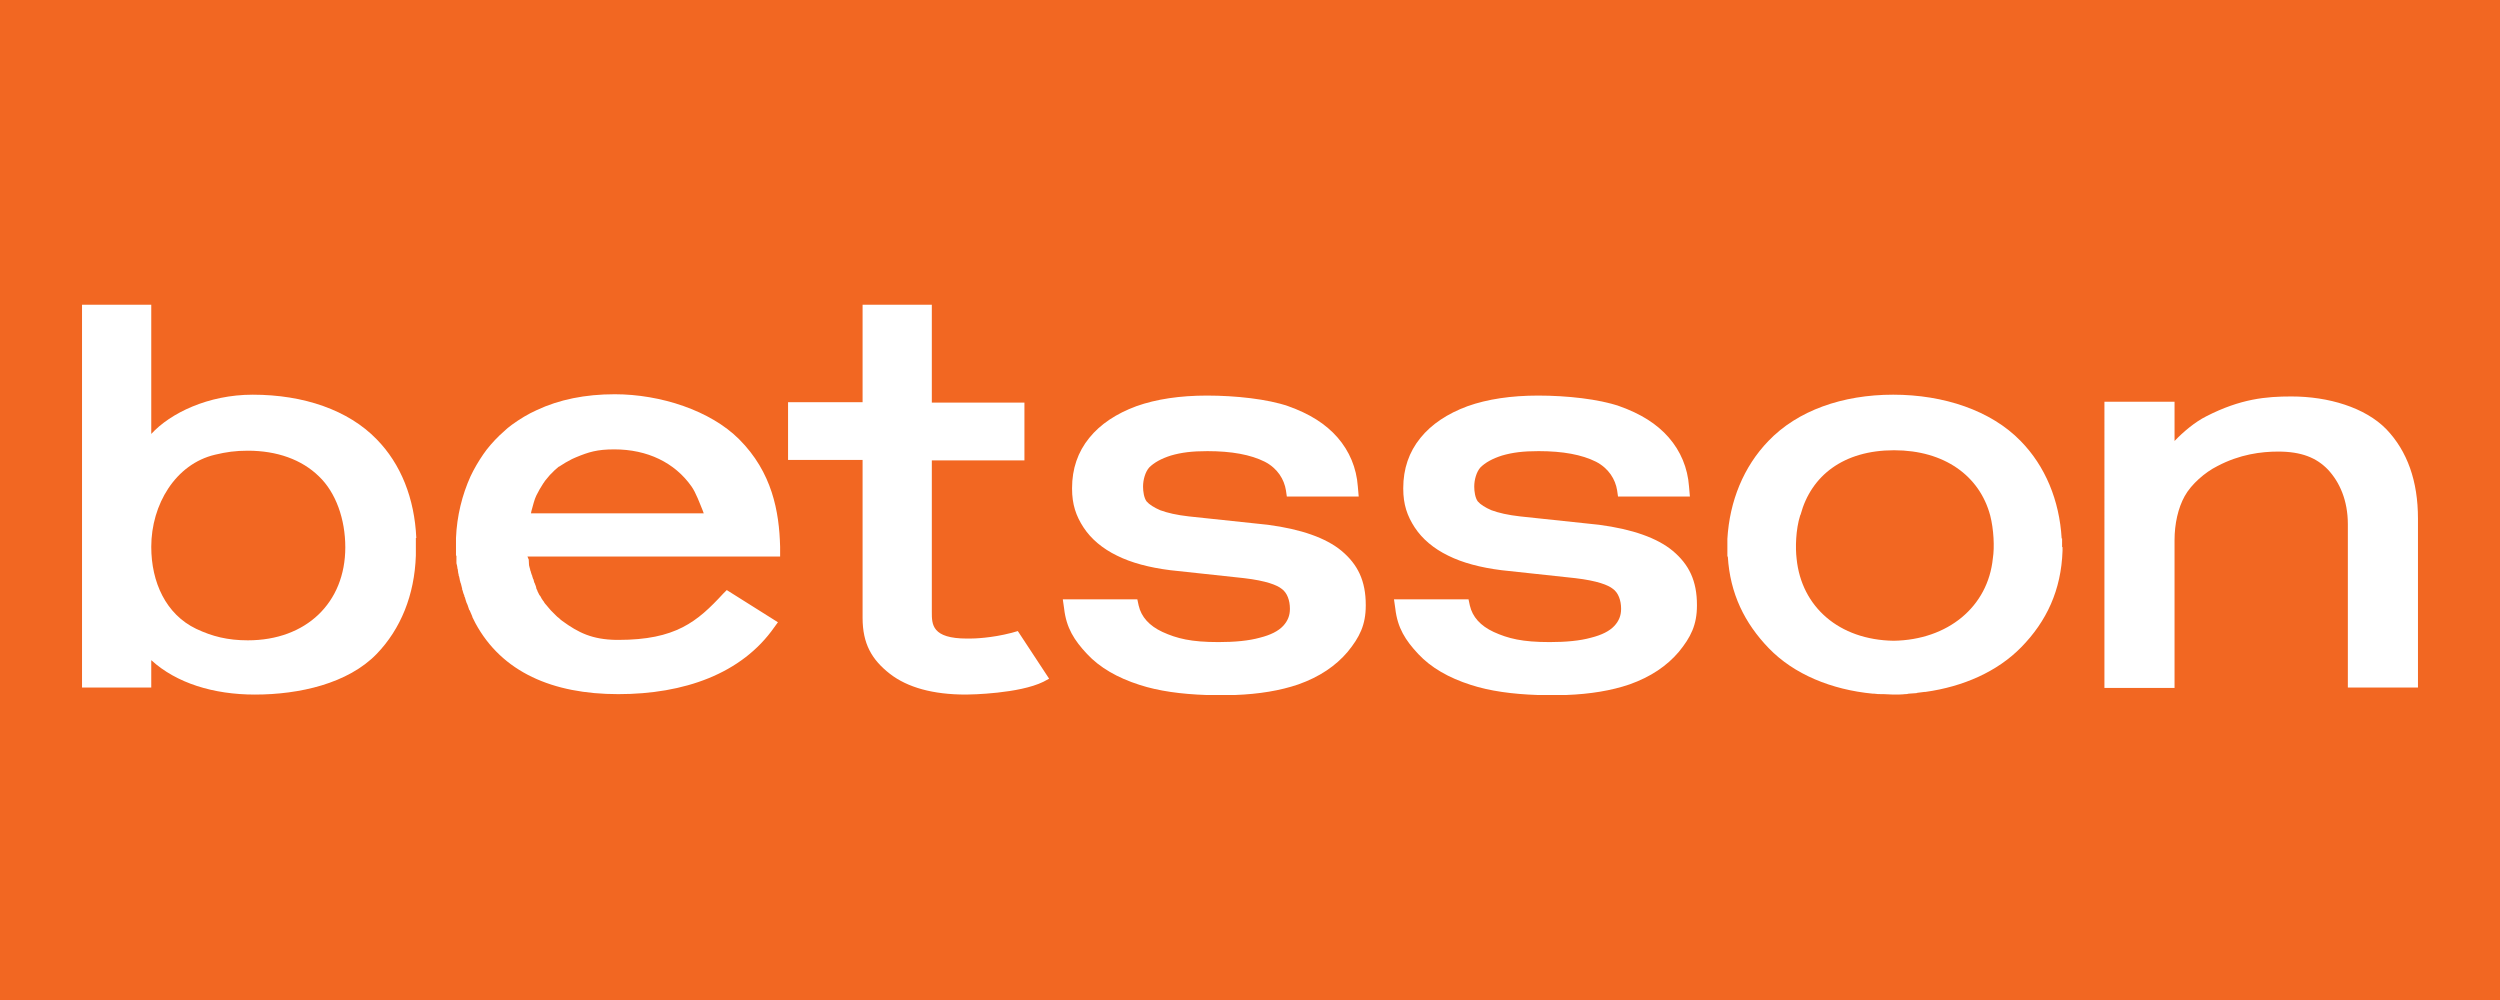 <?xml version="1.0" encoding="utf-8"?>
<!-- Generator: Adobe Illustrator 24.0.1, SVG Export Plug-In . SVG Version: 6.00 Build 0)  -->
<svg version="1.1" xmlns="http://www.w3.org/2000/svg" xmlns:xlink="http://www.w3.org/1999/xlink" x="0px" y="0px"
	 viewBox="0 0 566.9 226.8" style="enable-background:new 0 0 566.9 226.8;" xml:space="preserve">
<style type="text/css">
	.st0{fill:#F26722;}
	.st1{fill:#FFFFFF;}
</style>
<g id="Layer_2">
	<rect class="st0" width="566.9" height="226.8"/>
</g>
<g id="Layer_1">
	<g>
		<path class="st1" d="M307.9,110.3c-0.3-4.2-1.9-8-4.6-11.1c-2.7-3.1-6.4-5.4-11.2-7.1c-4.6-1.6-11.9-2.4-18.4-2.4
			c-6.1,0-11.5,0.8-16,2.4c-4.6,1.7-8.2,4.1-10.7,7.2c-2.6,3.2-3.9,7-3.9,11.4v0.1c0,3.6,0.9,6.2,2.6,8.8c1.7,2.6,4.3,4.8,7.6,6.4
			c3.2,1.6,7.3,2.7,12.1,3.3l16.7,1.8c5.1,0.6,7.5,1.6,8.5,2.4c1.3,0.9,1.9,2.7,1.9,4.5v0.1c0,1.5-0.5,2.7-1.5,3.8
			c-1.1,1.2-2.9,2.1-5.3,2.7c-2.5,0.7-5.7,1-9.4,1c-6.2,0-9.4-0.8-12.7-2.3c-3-1.4-4.8-3.4-5.4-6l-0.3-1.4H241l0.3,2.1
			c0.5,4.4,2.3,7.2,5.2,10.3c2.9,3.1,6.9,5.4,11.9,7c4.3,1.4,9.4,2.1,15.2,2.3c0.8,0,1.6,0,2.5,0c0.8,0,3.2,0,3.9,0
			c5.5-0.2,10.3-1,14.4-2.4c4.8-1.7,8.5-4.2,11.2-7.4c2.7-3.3,4.1-6.1,4.1-10.5v-0.1c0-5.5-1.8-9.2-5.5-12.3
			c-3.5-2.9-9.1-4.9-16.7-5.9l-17.9-1.9c-2.7-0.3-4.9-0.8-6.5-1.4c-1.4-0.6-2.5-1.3-3.1-2c-0.6-0.8-0.8-2.3-0.8-3.3v-0.1
			c0-1.5,0.5-3.3,1.4-4.3c1.1-1.1,2.7-2,4.9-2.7c2.4-0.7,4.8-1,8.3-1c5.5,0,9.8,0.8,13,2.4c2.9,1.5,4.4,4,4.8,6.5l0.2,1.4h16.3
			L307.9,110.3L307.9,110.3z"/>
		<path class="st1" d="M383,110.3c-0.3-4.2-1.9-8-4.6-11.1c-2.7-3.1-6.4-5.4-11.2-7.1c-4.6-1.6-11.9-2.4-18.4-2.4
			c-6.1,0-11.5,0.8-16,2.4c-4.6,1.7-8.2,4.1-10.7,7.2c-2.6,3.2-3.9,7-3.9,11.4v0.1c0,3.6,0.9,6.2,2.6,8.8c1.7,2.6,4.3,4.8,7.6,6.4
			c3.2,1.6,7.3,2.7,12.1,3.3l16.7,1.8c5.1,0.6,7.5,1.6,8.5,2.4c1.3,0.9,1.9,2.7,1.9,4.5v0.1c0,1.5-0.5,2.7-1.5,3.8
			c-1.1,1.2-2.9,2.1-5.3,2.7c-2.5,0.7-5.7,1-9.4,1c-6.2,0-9.4-0.8-12.7-2.3c-3-1.4-4.8-3.4-5.4-6l-0.3-1.4h-16.9l0.3,2.1
			c0.5,4.4,2.3,7.2,5.2,10.3c2.9,3.1,6.9,5.4,11.9,7c4.3,1.4,9.4,2.1,15.2,2.3c0.8,0,1.6,0,2.5,0c0.8,0,3.2,0,3.9,0
			c5.5-0.2,10.3-1,14.4-2.4c4.8-1.7,8.5-4.2,11.2-7.4c2.7-3.3,4.1-6.1,4.1-10.5v-0.1c0-5.5-1.8-9.2-5.5-12.3
			c-3.5-2.9-9.1-4.9-16.7-5.9l-17.9-1.9c-2.7-0.3-4.9-0.8-6.5-1.4c-1.4-0.6-2.5-1.3-3.1-2c-0.6-0.8-0.8-2.3-0.8-3.3v-0.1
			c0-1.5,0.5-3.3,1.4-4.3c1.1-1.1,2.7-2,4.9-2.7c2.4-0.7,4.8-1,8.3-1c5.5,0,9.8,0.8,13,2.4c2.9,1.5,4.4,4,4.8,6.5l0.2,1.4h16.3
			L383,110.3L383,110.3z"/>
		<path class="st1" d="M94.4,122L94.4,122c-0.4-9-3.5-16.8-9-22.4C79,93,68.9,89.5,57.3,89.5c-10.1,0-18.7,4.2-23,8.9V69.1H18.6
			v86.8h15.7v-6.2c5.7,5.2,14.1,7.8,23.5,7.8c10.1,0,21.1-2.5,27.6-9.2c5.5-5.7,8.6-13.4,8.9-22.3h0V125l0-0.9V122z M56.2,145.2
			c-4.6,0-8.1-0.9-11.7-2.6c-6.9-3.3-10.2-10.6-10.2-18.6c0-9.6,5.5-18.8,14.5-20.9c2.5-0.6,4.6-0.9,7.4-0.9c6.6,0,12.2,2,16.1,5.8
			c3.9,3.7,6,9.8,6,16.1C78.3,136.7,69.4,145.2,56.2,145.2L56.2,145.2z"/>
		<path class="st1" d="M467.6,124v-1.9h-0.1c-0.5-8.6-3.7-16.4-9.3-22.1c-6.7-6.9-17.4-10.5-28.9-10.5c-11.5,0-21.7,3.6-28.3,10.5
			c-5.6,5.8-8.8,13.6-9.3,22.2h0l0,1.1v2.9h0.1c0.5,8.4,3.8,15.1,9.3,20.8c5.7,5.9,14.2,9.4,23.6,10.3c0.1,0,0.2,0,0.3,0
			c0.6,0.1,1.1,0.1,1.7,0.1c0.1,0,0.3,0,0.4,0c0.7,0,1.5,0.1,2.2,0.1c0.1,0,0.2,0,0.2,0c0.6,0,1.8,0,2.5-0.1c0.3,0,0.5,0,0.8-0.1
			c0.5,0,0.9-0.1,1.4-0.1c0.2,0,0.4,0,0.6-0.1c0.5-0.1,1.1-0.1,1.6-0.2c0.1,0,0.1,0,0.2,0c8.6-1.2,16.3-4.6,21.7-10.1
			c5.8-5.9,9.1-13,9.4-21.9l0-0.8L467.6,124L467.6,124z M451.9,126.6L451.9,126.6c-1.1,11-10.2,18.5-22.5,18.7
			c-12.4-0.2-20.9-7.7-22-18.6c-0.3-2.5-0.2-6.6,0.8-9.8v0l0,0l0.1-0.2c2.4-8.9,9.8-14.6,21.2-14.6s19.4,5.8,21.8,14.8v0l0,0
			C452.1,120,452.3,124.1,451.9,126.6L451.9,126.6z"/>
		<path class="st1" d="M541.1,97.3c-4.8-4.9-13.1-7.4-21.5-7.4c-5.7,0-11.5,0.5-19.3,4.5c-2.6,1.3-5.3,3.6-7.2,5.6v-8.9h-15.9V156
			h15.9v-33.5c0-3.7,0.8-7.3,2.3-10c1.5-2.7,4.6-5.4,7.4-6.8c5.1-2.7,10-3.3,13.8-3.3c5.3,0,8.7,1.4,11.3,4.1
			c2.6,2.8,4.5,6.9,4.5,12.4v37h15.9v-38.3C548.3,109.1,545.9,102.3,541.1,97.3L541.1,97.3z"/>
		<path class="st1" d="M229.4,143.5c-4.6,1.2-8.5,1.3-9.5,1.3h-0.6c-8,0-8-3.2-8-6v-34.4h21V91.3h-21V69.1h-15.7v22.1h-16.9v13.1
			h16.9v35.8c0,5.9,2.1,9.5,6.2,12.7c4,3.1,9.8,4.7,17.2,4.7c0,0,0,0,0.1,0c1,0,12-0.2,17.5-2.9l1.3-0.7l-7.1-10.8L229.4,143.5z"/>
		<path class="st1" d="M119.6,126.2h57.3V125c0-0.4,0-0.8,0-1c-0.2-8-1.8-16.9-9.3-24.4c-6.5-6.5-17.8-10.2-28.2-10.2
			c-6.7,0-12.6,1.2-17.7,3.6c-2,0.9-3.8,2-5.6,3.3c-0.7,0.5-1.3,1-1.8,1.5c-1.4,1.2-2.7,2.6-3.9,4.1c-0.3,0.4-0.6,0.8-0.8,1.1
			c-1.1,1.6-2.1,3.3-2.9,5c-1.9,4.2-3.1,9-3.3,14h0l0,1.1v2.9h0.1c0,0.1,0,0.2,0,0.3l0,0.5c0,0.2,0,0.4,0,0.7c0,0.2,0,0.4,0.1,0.6
			l0.1,0.5c0,0.2,0,0.3,0.1,0.5c0,0.3,0.1,0.5,0.1,0.8l0.1,0.4c0,0.1,0,0.3,0.1,0.4c0.1,0.3,0.1,0.6,0.2,1l0.1,0.3
			c0,0.1,0,0.2,0.1,0.3c0.1,0.4,0.2,0.8,0.3,1.2l0,0.1c0,0.1,0,0.2,0.1,0.3c0.1,0.4,0.2,0.8,0.4,1.2l0,0.1c0,0.1,0,0.1,0.1,0.2
			c0.1,0.5,0.3,0.9,0.4,1.3l0.1,0.2c0.2,0.4,0.3,0.9,0.5,1.4l0.1,0.1c0.2,0.5,0.4,0.9,0.6,1.4l0,0.1c0.2,0.5,0.5,0.9,0.7,1.4l0,0
			c6,11.1,17.5,16.1,32.4,16.1c14.9,0,28-4.6,35.4-15.2l0.8-1.1l-11.6-7.3l-0.8,0.8c-5.9,6.4-10.8,10.5-23.8,10.5
			c-0.1,0-0.1,0-0.2,0h-0.3c-5.4-0.1-8.5-1.6-12.2-4.3c-0.3-0.2-0.5-0.4-0.7-0.6c-0.3-0.2-0.5-0.4-0.7-0.6c-0.2-0.2-0.4-0.4-0.6-0.6
			l0,0c-0.2-0.2-0.4-0.4-0.6-0.6l0,0c-0.2-0.3-0.4-0.4-0.6-0.7l0,0c-0.2-0.2-0.3-0.4-0.5-0.6l-0.1-0.1c-0.2-0.2-0.3-0.4-0.4-0.6
			l-0.1-0.1c-0.1-0.2-0.3-0.4-0.4-0.6l-0.1-0.2c-0.1-0.2-0.2-0.4-0.4-0.6l-0.1-0.2c-0.1-0.2-0.2-0.4-0.3-0.6l-0.1-0.3l0,0
			c-0.1-0.2-0.2-0.3-0.2-0.5l-0.1-0.4c-0.1-0.2-0.1-0.3-0.2-0.5c0-0.1,0-0.1-0.1-0.2l-0.1-0.3l0,0c0-0.1-0.1-0.3-0.1-0.4
			c0-0.1,0-0.1-0.1-0.2v0l-0.1-0.3l0,0c0-0.1-0.1-0.2-0.1-0.3c0-0.1,0-0.2-0.1-0.3l-0.1-0.3c0-0.1-0.1-0.2-0.1-0.3
			c0-0.1,0-0.2-0.1-0.3l-0.1-0.4c0-0.1,0-0.2-0.1-0.3c0-0.1,0-0.3-0.1-0.4c0,0-0.1-0.7-0.1-1.5L119.6,126.2L119.6,126.2z
			 M121.6,112.4c0.5-1,1-1.9,1.6-2.8c0.2-0.2,0.3-0.5,0.5-0.7c0.3-0.4,0.7-0.8,1-1.2c0.4-0.4,0.7-0.7,1.1-1.1
			c0.2-0.2,0.5-0.4,0.7-0.6c0.1-0.1,0.2-0.2,0.3-0.2c0.9-0.6,1.9-1.2,2.9-1.7c0.3-0.1,0.6-0.3,0.9-0.4c2.9-1.2,4.8-1.8,8.7-1.8
			c7.5,0,13.7,3,17.5,8.4c1,1.4,1.9,3.9,2.6,5.6c0.1,0.2,0.1,0.4,0.2,0.5h-39.2c0-0.2,0.1-0.3,0.1-0.5
			C120.8,114.8,121.2,113.2,121.6,112.4L121.6,112.4z"/>
	</g>
</g>
</svg>
